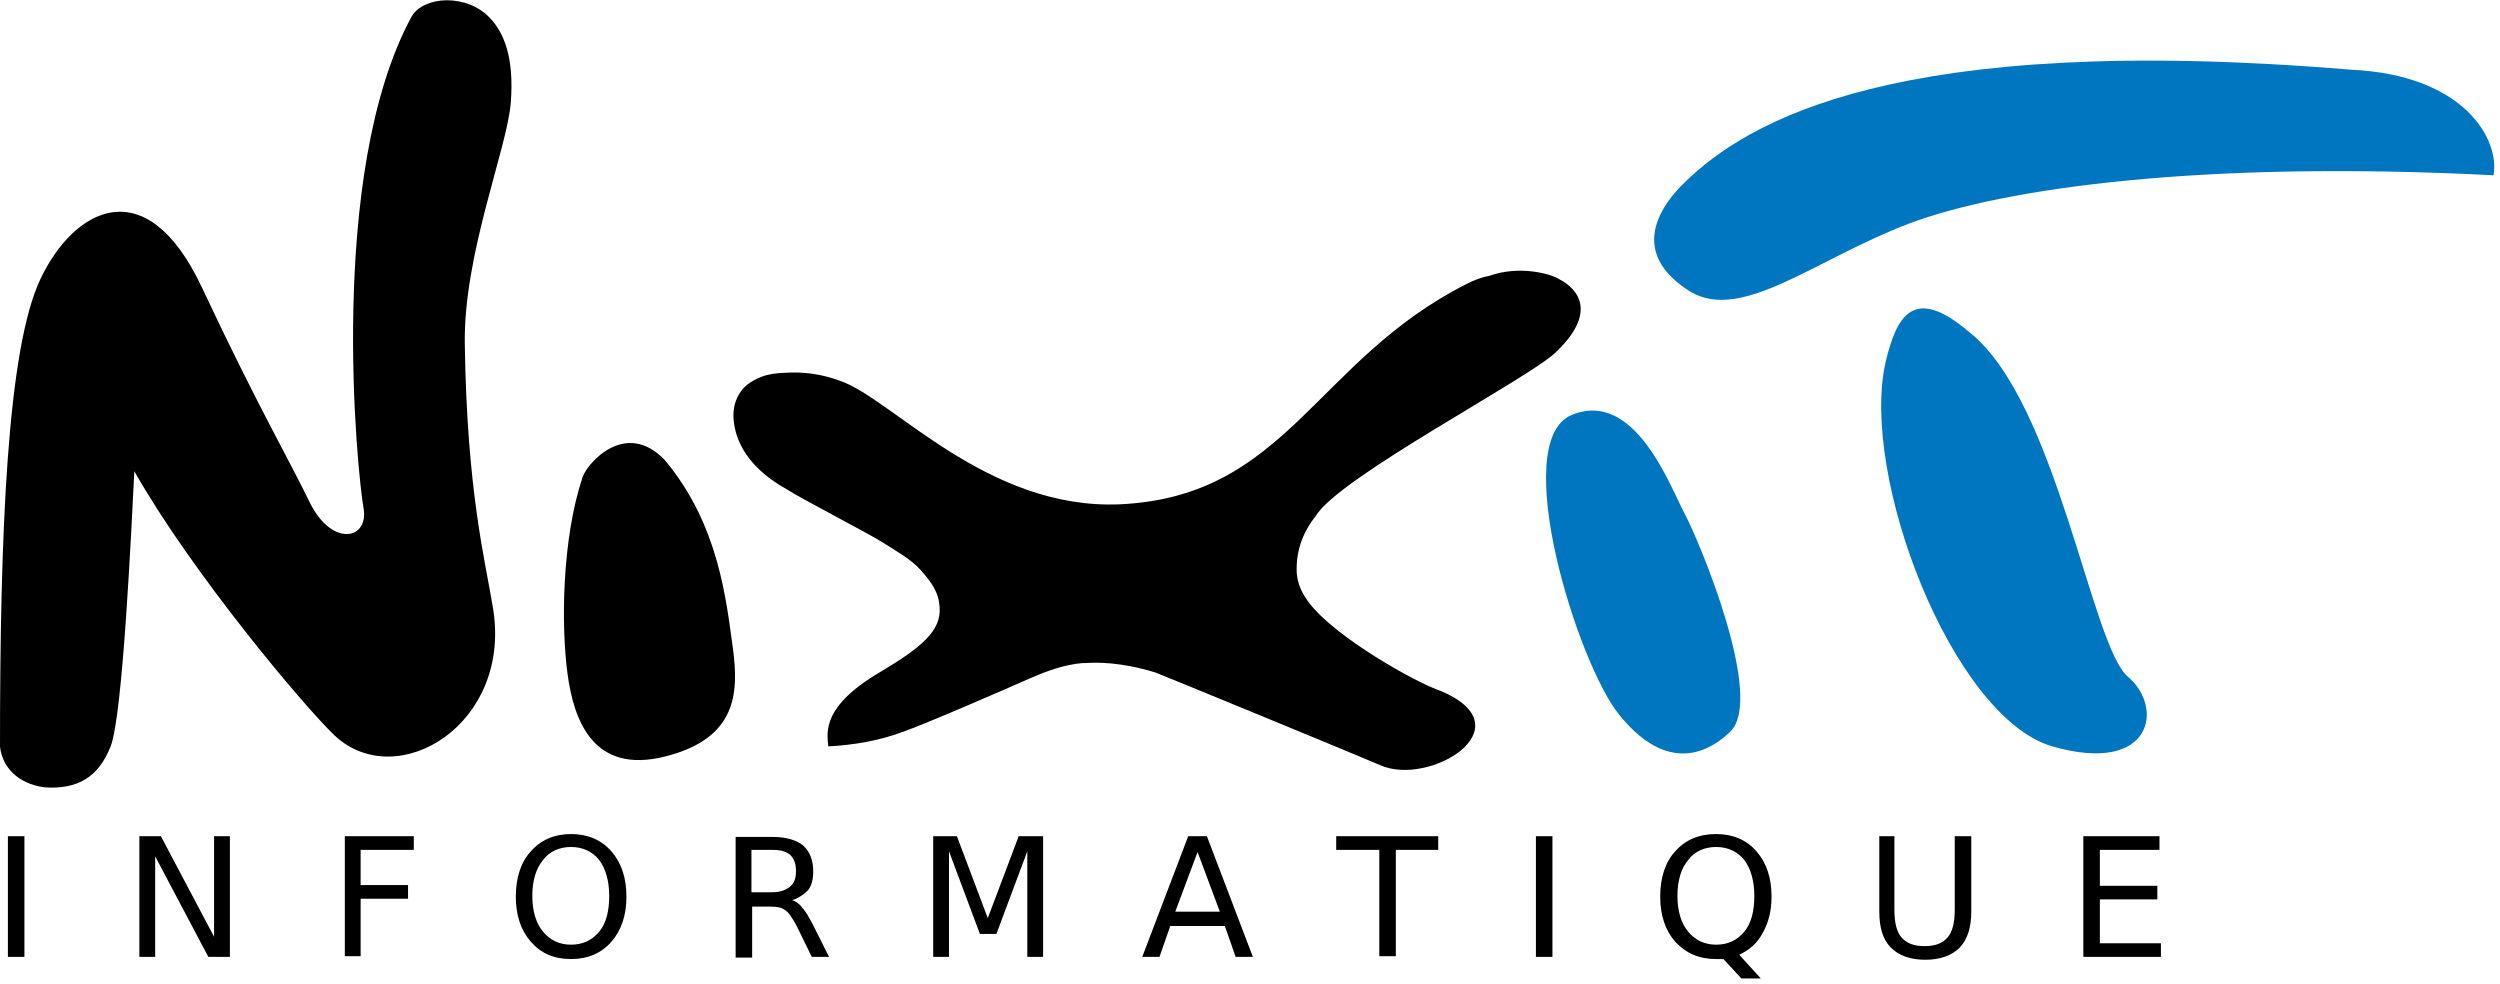 <?xml version="1.0" encoding="UTF-8" standalone="no"?>
<svg
   xmlns:dc="http://purl.org/dc/elements/1.1/"
   xmlns:cc="http://creativecommons.org/ns#"
   xmlns:rdf="http://www.w3.org/1999/02/22-rdf-syntax-ns#"
   xmlns:svg="http://www.w3.org/2000/svg"
   xmlns="http://www.w3.org/2000/svg"
   xmlns:sodipodi="http://sodipodi.sourceforge.net/DTD/sodipodi-0.dtd"
   xmlns:inkscape="http://www.inkscape.org/namespaces/inkscape"
   viewBox="0 0 348 137"
   fill-rule="evenodd"
   clip-rule="evenodd"
   stroke-linejoin="round"
   stroke-miterlimit="1.414"
   version="1.1"
   id="svg14"
   sodipodi:docname="nixit-logo-black.svg"
   inkscape:version="0.92.1 r">
  <defs
     id="defs18" />
  <sodipodi:namedview
     pagecolor="#ffffff"
     bordercolor="#666666"
     borderopacity="1"
     objecttolerance="10"
     gridtolerance="10"
     guidetolerance="10"
     inkscape:pageopacity="0"
     inkscape:pageshadow="2"
     inkscape:window-width="1401"
     inkscape:window-height="776"
     id="namedview16"
     showgrid="false"
     inkscape:zoom="2.1206897"
     inkscape:cx="113.9536"
     inkscape:cy="78.879768"
     inkscape:window-x="171"
     inkscape:window-y="328"
     inkscape:window-maximized="0"
     inkscape:current-layer="svg14" />
  <g
     fill-rule="nonzero"
     id="g8">
    <path
       d="M81.1 66.4c-2.9 8.7-3 20.7-2.1 27.4.9 6.7 3.7 14 13.6 11.5 9.9-2.5 10.3-8.7 9.4-15.2-.9-6.4-1.9-17.1-9.5-26.1-5.4-5.6-10.7.4-11.4 2.4zM207.3 38.4c-1.1.2-2.1.6-3.1 1.1-21.2 10.7-25 29.6-48.3 30.7-18.6.8-31.8-14.8-39-17.2-2.4-.9-5-1.3-7.8-1.1-2.2.1-3.3.5-4.6 1.3-1.3.8-2.5 2.5-2.4 4.9.1 2.2 1.1 6.5 7.4 10 2 1.3 11.1 6 13.2 7.3 2 1.3 4.1 2.4 5.5 4 1.4 1.6 2.5 3 2.6 5.2.2 3.2-2.5 5.5-8.2 8.9-8.2 4.8-7.5 8.4-7.3 10.4 3.6-.2 7.1-.8 10.3-2 3.2-1.1 14.9-6.2 17.6-7.4 2.5-1.1 5-2 7.5-2.2h.4c1.4-.1 4.8-.2 9.7 1.3 1.1.4 29.5 12.1 31.3 12.9 6.8 3.1 20.5-5.2 8.5-10.3-3.6-1.2-14.7-7.5-18.3-12.2-1.1-1.4-1.7-2.8-1.8-4.3-.1-2.8.7-5.4 2.6-7.8 3.1-5.4 29.9-19.3 33.5-22.9 6.6-6.3 1.9-9.4.5-10.1-1.2-.8-5.6-2-9.8-.5"
       fill="#fff"
       id="path2"
       style="fill:#000000" />
    <path
       d="M218.7 57.8c8.9-3.8 13.9 10.2 15.8 13.7 1.9 3.5 11.3 25.8 6.3 30.4-4.1 3.9-9.6 4.8-15.4-2.4-5.8-7.1-15.4-37.9-6.7-41.7zM234.6 25.3c8.6-8.3 29.1-20.9 92.6-15.6 15.8.7 20.8 9.7 19.9 14.7-40.5-2.1-68.3 1.8-81.3 6.7s-23.3 13.8-30.5 9.5c-10.3-6.4-1.8-14.2-.7-15.3zM262.5 50.3c-3.7 15.9 9.3 49.6 23.2 53.6 13.9 4 15.6-5.4 10.5-9.7-5.1-4.3-9.9-38.3-22-47.9-7.9-6.8-10.2-2.2-11.7 4z"
       fill="#0076c0"
       id="path4" />
    <path
       d="M0 103.9c0-29.7 1-55.2 5.6-65 4.6-9.8 14.7-15.5 22.5 1.1 7.8 16.6 12.1 23.9 15.1 30.1 3.1 6.1 8.2 5 7.4.6-.8-4.4-5.2-46.5 6.7-68.4C59-.6 65-.9 68.2 2.5c1.9 2 3.4 5.4 2.9 11.8s-6.6 21.1-6.4 33.6c.3 20.4 2.8 29.9 3.9 36.6 2.8 16.3-13.3 26-22 17.9-4.4-4.2-19.9-22.7-27.9-36.8-.4 7.8-1.6 34-3.3 38.3-1.7 4.3-4.6 6-9.2 5.7-3.7-.5-5.9-2.8-6.2-5.7z"
       fill="#fff"
       id="path6"
       style="fill:#000000" />
  </g>
  <g
     fill="#fff"
     fill-rule="nonzero"
     id="g12"
     style="fill:#000000">
    <path
       d="M1.1 116.4h2.3v16.8H1.1zM19.3 116.4h3.1l7.4 14v-14H32v16.8h-3l-7.4-14v14h-2.2v-16.8h-.1zM48 116.4h9.6v1.9h-7.4v4.9h6.6v1.9h-6.6v8H48v-16.7zM79.5 116.1c2.3 0 4.2.8 5.6 2.4 1.4 1.6 2.1 3.7 2.1 6.3 0 2.6-.7 4.7-2.1 6.3-1.4 1.6-3.3 2.4-5.6 2.4-2.4 0-4.2-.8-5.6-2.4-1.4-1.6-2.1-3.7-2.1-6.3 0-2.6.7-4.8 2.1-6.3 1.4-1.6 3.3-2.4 5.6-2.4zm0 1.8c-1.6 0-3 .6-3.9 1.8-1 1.2-1.5 2.9-1.5 5s.5 3.8 1.5 5c1 1.2 2.3 1.8 3.9 1.8s2.9-.6 3.9-1.8c1-1.2 1.4-2.9 1.4-5s-.5-3.8-1.4-5c-.9-1.1-2.2-1.8-3.9-1.8zM110.3 125.3c.5.2 1 .5 1.4 1.1.5.5.9 1.3 1.4 2.2l2.3 4.6H113l-2.1-4.3c-.6-1.1-1.1-1.9-1.6-2.2-.5-.4-1.2-.5-2.1-.5h-2.5v7.1h-2.3v-16.8h5.1c1.9 0 3.3.4 4.3 1.2.9.8 1.4 2 1.4 3.6 0 1.1-.2 1.9-.7 2.6-.6.6-1.3 1.1-2.2 1.4zm-5.7-7v5.9h2.9c1.1 0 1.9-.3 2.5-.8.6-.5.8-1.2.8-2.2 0-1-.3-1.7-.8-2.2-.6-.5-1.4-.7-2.5-.7h-2.9zM129.8 116.4h3.4l4.3 11.4 4.3-11.4h3.4v16.8H143v-14.7l-4.3 11.5h-2.3l-4.3-11.5v14.7h-2.2v-16.8h-.1zM165.4 116.4h2.6l6.4 16.8H172l-1.5-4.3h-7.6l-1.5 4.3H159l6.4-16.8zm1.3 2.2l-3.1 8.3h6.2l-3.1-8.3zM186 116.4h14.2v1.9h-5.9v14.8H192v-14.8h-6v-1.9zM213.8 116.4h2.3v16.8h-2.3zM242.1 132.9l3 3.3h-2.7l-2.5-2.7h-1c-2.4 0-4.2-.8-5.7-2.4-1.4-1.6-2.1-3.7-2.1-6.3 0-2.6.7-4.8 2.1-6.3 1.4-1.6 3.3-2.4 5.7-2.4 2.3 0 4.2.8 5.6 2.4 1.4 1.6 2.1 3.7 2.1 6.3 0 1.9-.4 3.6-1.2 5-.7 1.4-1.8 2.4-3.3 3.1zm-3.2-15c-1.6 0-3 .6-3.9 1.8-1 1.2-1.5 2.9-1.5 5s.5 3.8 1.5 5c1 1.2 2.3 1.8 3.9 1.8s2.9-.6 3.9-1.8c1-1.2 1.4-2.9 1.4-5s-.5-3.8-1.4-5c-.9-1.1-2.2-1.8-3.9-1.8zM261.4 116.4h2.3v10.2c0 1.8.3 3.1 1 3.9.7.8 1.7 1.2 3.2 1.2 1.5 0 2.5-.4 3.2-1.2.7-.8 1-2.1 1-3.9v-10.2h2.3v10.5c0 2.2-.5 3.8-1.6 5-1.1 1.1-2.7 1.7-4.8 1.7-2.1 0-3.7-.6-4.8-1.7-1.1-1.1-1.6-2.8-1.6-5v-10.5h-.2zM290 116.4h10.6v1.9h-8.3v5h8v1.9h-8v6.1h8.5v1.9H290v-16.8z"
       id="path10"
       style="fill:#000000" />
  </g>
</svg>
